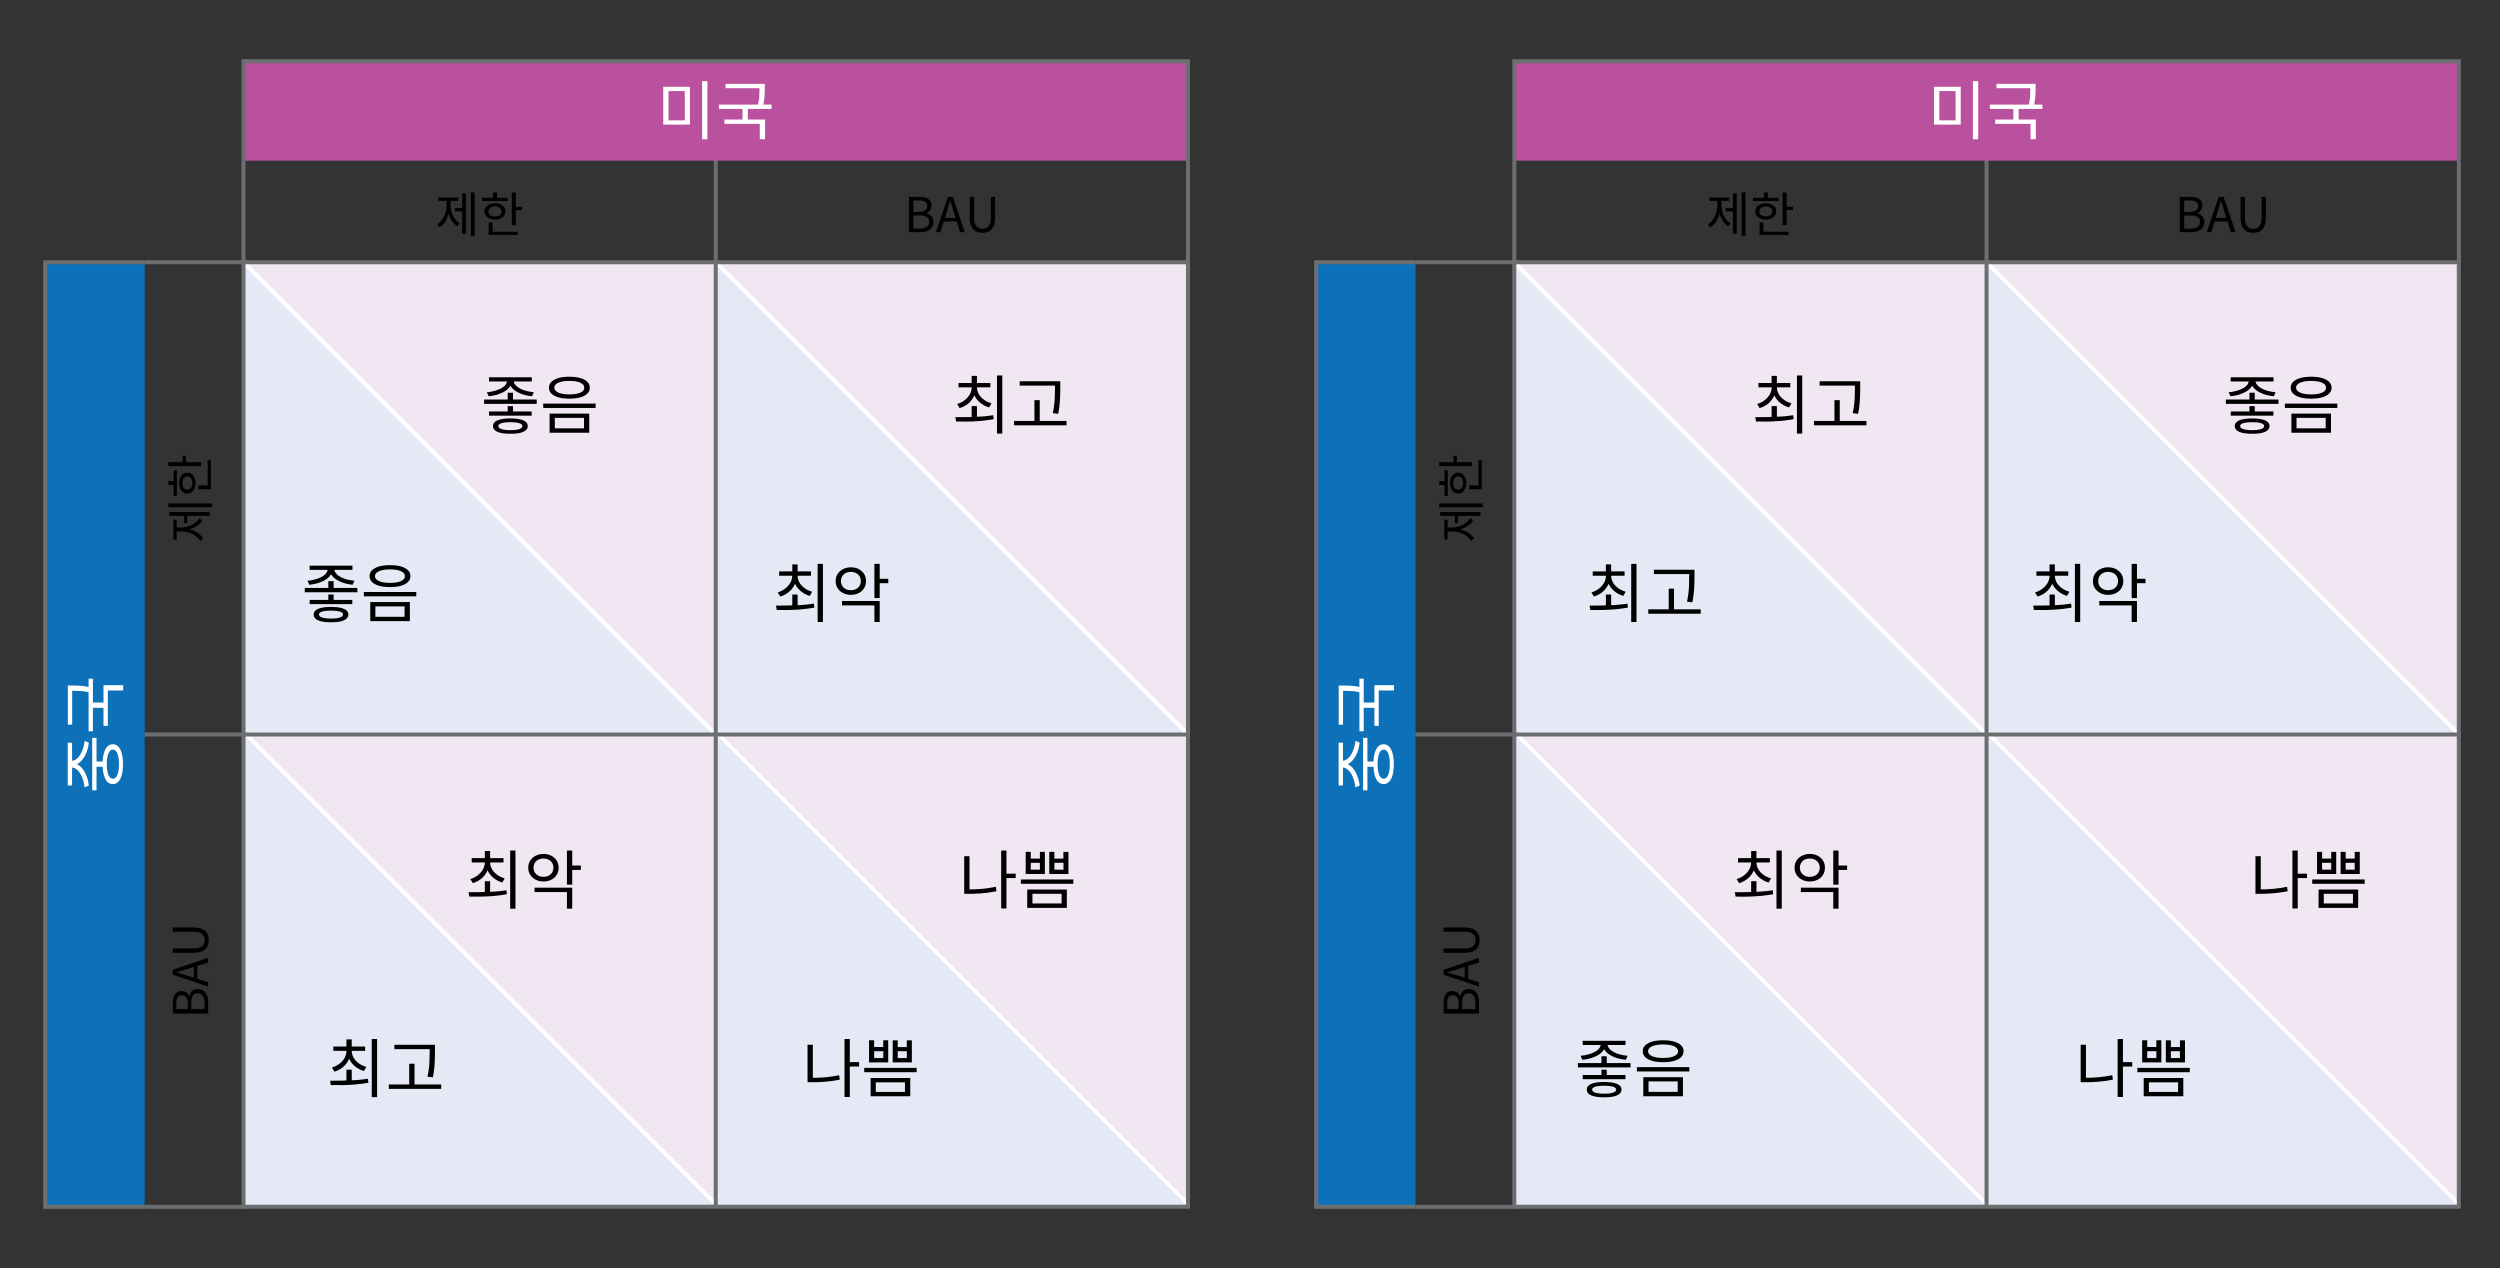 <svg version="1.1" xmlns="http://www.w3.org/2000/svg" x="0" y="0" viewBox="0 0 311.81 158.16" style="enable-background:new 0 0 311.81 158.16" xml:space="preserve"><rect x="0" y="0" width="311.81" height="158.16" fill="#333333" stroke="none"/><polygon style="fill:#f1e7f2" points="30.37 91.61 89.27 91.61 89.27 150.52"/><polygon style="fill:#e4e9f5" points="89.27 150.52 30.37 150.52 30.37 91.61"/><line style="fill:#939598;stroke:#fff;stroke-width:.5;stroke-miterlimit:10" x1="30.37" y1="91.31" x2="89.27" y2="150.21"/><line style="fill:none;stroke:#6d6e71;stroke-width:.5;stroke-miterlimit:10" x1="89.27" y1="19.3" x2="89.27" y2="32.71"/><polyline style="fill:#b9519e;stroke:#6d6e71;stroke-width:.499;stroke-miterlimit:10" points="30.37 20.04 30.37 7.64 148.17 7.64 148.17 20.04"/><polygon style="fill:#f1e7f2" points="30.37 32.71 89.27 32.71 89.27 91.61"/><polygon style="fill:#f1e7f2" points="89.27 32.71 148.17 32.71 148.17 91.61"/><polygon style="fill:#f1e7f2" points="89.27 91.61 148.17 91.61 148.17 150.52"/><polygon style="fill:#e4e9f5" points="148.17 150.52 89.27 150.52 89.27 91.61"/><polygon style="fill:#e4e9f5" points="148.17 91.61 89.27 91.61 89.27 32.71"/><polygon style="fill:#e4e9f5" points="89.44 91.61 30.54 91.61 30.54 32.71"/><line style="fill:#939598;stroke:#fff;stroke-width:.5;stroke-miterlimit:10" x1="89.27" y1="32.71" x2="148.17" y2="91.61"/><line style="fill:#939598;stroke:#fff;stroke-width:.5;stroke-miterlimit:10" x1="30.37" y1="32.71" x2="89.27" y2="91.61"/><line style="fill:#939598;stroke:#fff;stroke-width:.5;stroke-miterlimit:10" x1="89.27" y1="91.31" x2="148.17" y2="150.21"/><path d="M55.71 24.85h.38v.69c0 .3-.03.58-.08.87-.06.28-.14.55-.25.79s-.24.47-.4.67c-.16.2-.33.36-.53.48l-.31-.37c.25-.15.47-.36.64-.61s.31-.54.4-.86.14-.64.14-.97v-.69zm-1.03-.21h2.48v.41h-2.48v-.41zm1.13.21h.38v.69c0 .31.04.62.13.92.09.3.22.57.39.81.17.24.38.44.63.58l-.3.37c-.26-.16-.49-.38-.67-.66a3.36 3.36 0 01-.42-.94c-.1-.35-.14-.71-.14-1.09v-.68zm.94 1.1h1.04v.41h-1.04v-.41zm.89-1.82h.47v5.02h-.47v-5.02zm1.09-.13h.47v5.43h-.47V24zM60.13 24.67h3.2v.4h-3.2v-.4zm1.6.69c.26 0 .48.04.68.13.2.09.35.2.46.35.11.15.16.33.16.53s-.05.38-.16.53c-.11.15-.26.27-.46.35-.2.08-.42.13-.68.13s-.48-.04-.68-.13c-.2-.08-.35-.2-.46-.35-.11-.15-.17-.33-.17-.53s.06-.38.17-.53c.11-.15.26-.27.46-.35.2-.08.43-.13.68-.13zm0 .39c-.24 0-.44.06-.59.17-.15.11-.23.27-.23.45s.08.34.23.45c.15.11.35.17.59.17s.44-.06.59-.17c.15-.11.23-.26.23-.45s-.08-.34-.23-.45c-.15-.11-.34-.17-.59-.17zm-.78 2h.49v1.32h-.49v-1.32zm0 1.15h3.62v.41h-3.62v-.41zm.54-4.89h.5v.86h-.5v-.86zm2.34 0h.5v4.07h-.5v-4.07zm.34 1.78h.95v.41h-.95v-.41zM113.37 28.96v-4.4h1.3c.3 0 .56.04.79.11.23.07.4.19.53.34.13.16.19.36.19.62 0 .14-.03.28-.08.41s-.12.24-.22.34c-.1.09-.21.16-.35.21v.03c.26.05.47.16.64.34.17.18.25.41.25.71 0 .29-.07.53-.21.72-.14.19-.34.33-.59.43s-.54.14-.87.14h-1.38zm.55-2.53h.65c.38 0 .65-.06.82-.19.16-.13.25-.3.25-.53 0-.26-.09-.44-.26-.55s-.44-.16-.78-.16h-.68v1.43zm0 2.09h.77c.38 0 .67-.07.88-.21.21-.14.32-.36.32-.65 0-.28-.1-.48-.31-.6-.21-.13-.5-.19-.89-.19h-.77v1.65zM116.73 28.96l1.49-4.4h.62l1.49 4.4h-.59l-.77-2.46c-.08-.25-.16-.5-.23-.74s-.14-.49-.22-.75h-.02c-.07.26-.14.51-.21.75-.07.24-.15.49-.22.74l-.78 2.46h-.56zm.77-1.34v-.44h2.03v.44h-2.03zM122.52 29.04c-.22 0-.43-.03-.62-.1s-.36-.17-.5-.32-.25-.34-.33-.59a2.86 2.86 0 01-.12-.89v-2.59h.55v2.6c0 .35.05.63.14.83.09.2.21.35.37.43.15.09.33.13.52.13.2 0 .37-.04.53-.13.16-.09.28-.23.38-.43.09-.2.14-.48.14-.83v-2.6h.53v2.59c0 .35-.04.64-.12.89-.08.24-.19.44-.33.59-.14.15-.31.25-.5.32s-.42.1-.64.1z"/><path style="fill:#fff" d="M82.72 10.83h3.33v4.71h-3.33v-4.71zm2.69.53h-2.03v3.65h2.03v-3.65zm2.16-1.24h.66v7.25h-.66v-7.25zM89.67 13.05h6.56v.54h-6.56v-.54zm.68 1.86h5.07v2.45h-.66v-1.91h-4.41v-.54zm.15-4.45h4.66V11H90.5v-.54zm2.11 2.96h.66v1.7h-.66v-1.7zm2.12-2.96h.66v.53c0 .3-.01.64-.03 1.01s-.09.81-.21 1.31l-.65-.07c.12-.49.19-.91.2-1.27s.03-.68.03-.98v-.53z"/><line style="fill:none;stroke:#6d6e71;stroke-width:.5;stroke-miterlimit:10" x1="148.17" y1="20.04" x2="148.17" y2="32.71"/><line style="fill:none;stroke:#6d6e71;stroke-width:.5;stroke-miterlimit:10" x1="30.37" y1="32.71" x2="30.37" y2="20.04"/><rect x="30.37" y="32.71" style="fill:none;stroke:#6d6e71;stroke-width:.5;stroke-miterlimit:10" width="117.8" height="117.8"/><line style="fill:none;stroke:#6d6e71;stroke-width:.5;stroke-miterlimit:10" x1="89.27" y1="32.71" x2="89.27" y2="150.52"/><line style="fill:none;stroke:#6d6e71;stroke-width:.5;stroke-miterlimit:10" x1="30.37" y1="91.61" x2="148.17" y2="91.61"/><path d="M60.38 49.83h6.56v.54h-6.56v-.54zm2.85-2.56h.58v.22c0 .22-.05.42-.15.61-.1.19-.24.35-.42.5a2.8 2.8 0 01-.63.39c-.24.11-.5.2-.78.28-.28.07-.58.12-.88.15l-.22-.5c.26-.02.51-.06.76-.12s.47-.13.68-.21.4-.18.56-.3c.16-.11.28-.23.37-.37s.13-.28.13-.43v-.22zm-2.24-.22h5.34v.53h-5.34v-.53zm0 4.27h5.32v.52h-5.32v-.52zm2.66.87c.7 0 1.24.08 1.61.24.38.16.56.4.56.71 0 .31-.19.55-.56.72s-.91.24-1.61.24c-.69 0-1.23-.08-1.6-.24s-.56-.4-.56-.72c0-.31.19-.55.56-.71.37-.16.91-.24 1.6-.24zm0 .47c-.47 0-.84.04-1.1.12-.26.08-.39.2-.39.36 0 .17.13.29.39.38.26.08.63.13 1.1.13.48 0 .85-.04 1.11-.13.26-.09.39-.21.39-.38 0-.16-.13-.28-.39-.36-.26-.08-.63-.12-1.11-.12zm-.33-3.68h.66v1.1h-.66v-1.1zm0 1.67h.66v1.01h-.66v-1.01zm.19-3.38h.57v.22c0 .15.04.3.14.43s.21.26.37.37c.15.11.34.21.55.3s.44.16.68.21.49.09.76.12l-.22.5c-.3-.03-.59-.08-.87-.15a3.79 3.79 0 01-.78-.28c-.24-.11-.45-.24-.63-.39s-.32-.32-.42-.5-.15-.39-.15-.61v-.22zM67.75 50.34h6.54v.54h-6.54v-.54zm3.26-3.35c.52 0 .97.05 1.36.16s.67.27.88.47c.21.2.31.45.31.74 0 .28-.1.53-.31.73-.21.21-.5.36-.88.47-.38.11-.83.16-1.36.16-.52 0-.97-.05-1.35-.16-.38-.11-.68-.26-.88-.47a.991.991 0 01-.31-.73c0-.29.1-.54.31-.74.21-.2.5-.36.88-.47s.83-.16 1.35-.16zm-2.46 4.6h4.94v2.38h-4.94v-2.38zm2.46-4.08c-.38 0-.71.03-.99.1s-.5.16-.65.29c-.15.13-.23.28-.23.46 0 .17.08.32.23.44.15.13.37.22.65.29.28.07.61.1.99.1s.72-.03 1-.1.49-.16.64-.29c.15-.12.22-.27.22-.44 0-.18-.07-.33-.22-.46a1.66 1.66 0 00-.64-.29c-.28-.06-.62-.1-1-.1zm1.82 4.61H69.2v1.3h3.64v-1.3zM38.01 73.33h6.56v.54h-6.56v-.54zm2.85-2.55h.58V71c0 .22-.05.42-.15.61-.1.19-.24.35-.42.5a2.8 2.8 0 01-.63.39c-.24.11-.5.2-.78.28-.28.07-.58.12-.88.15l-.22-.5c.26-.02.51-.06.76-.12s.47-.13.68-.21.4-.18.56-.3c.16-.11.28-.23.37-.37s.13-.28.13-.43v-.22zm-2.24-.23h5.34v.53h-5.34v-.53zm0 4.28h5.32v.52h-5.32v-.52zm2.66.87c.7 0 1.24.08 1.61.24.38.16.56.4.56.71 0 .31-.19.55-.56.72s-.91.24-1.61.24c-.69 0-1.23-.08-1.6-.24s-.56-.4-.56-.72c0-.31.19-.55.56-.71.37-.16.91-.24 1.6-.24zm0 .46c-.47 0-.84.04-1.1.12-.26.08-.39.2-.39.36 0 .17.13.29.39.38.26.08.63.13 1.1.13.48 0 .85-.04 1.11-.13.26-.09.39-.21.39-.38 0-.16-.13-.28-.39-.36-.26-.08-.63-.12-1.11-.12zm-.33-3.68h.66v1.1h-.66v-1.1zm0 1.67h.66v1.01h-.66v-1.01zm.19-3.37h.57V71c0 .15.04.3.14.43s.21.26.37.37c.15.11.34.21.55.3s.44.16.68.21.49.09.76.12l-.22.5c-.3-.03-.59-.08-.87-.15a3.79 3.79 0 01-.78-.28c-.24-.11-.45-.24-.63-.39s-.32-.32-.42-.5-.15-.39-.15-.61v-.22zM45.38 73.84h6.54v.54h-6.54v-.54zm3.26-3.35c.52 0 .97.05 1.36.16s.67.27.88.47c.21.2.31.45.31.74 0 .28-.1.53-.31.73-.21.21-.5.36-.88.47-.38.11-.83.16-1.36.16-.52 0-.97-.05-1.35-.16-.38-.11-.68-.26-.88-.47a.991.991 0 01-.31-.73c0-.29.1-.54.31-.74.21-.2.5-.36.88-.47s.83-.16 1.35-.16zm-2.46 4.6h4.94v2.38h-4.94v-2.38zm2.46-4.07c-.38 0-.71.03-.99.1s-.5.16-.65.29c-.15.13-.23.28-.23.46 0 .17.08.32.23.44.15.13.37.22.65.29.28.07.61.1.99.1s.72-.03 1-.1.49-.16.64-.29c.15-.12.22-.27.22-.44 0-.18-.07-.33-.22-.46a1.66 1.66 0 00-.64-.29c-.28-.07-.62-.1-1-.1zm1.82 4.61h-3.64v1.3h3.64v-1.3zM119.25 52.58l-.09-.55c.44 0 .92 0 1.45-.01.53-.01 1.08-.03 1.64-.06.56-.03 1.1-.09 1.63-.18l.06.5c-.54.1-1.09.17-1.65.22s-1.09.07-1.61.08c-.53-.01-1 0-1.43 0zm1.93-4.47h.54v.17a2.633 2.633 0 01-.97 2.06c-.3.25-.66.44-1.06.56l-.31-.51c.36-.11.67-.27.94-.48.27-.21.48-.45.64-.73.15-.28.23-.58.23-.9v-.17zm-1.63-.34h3.97v.54h-3.97v-.54zm1.64-.89h.66v1.13h-.66v-1.13zm0 3.77h.66v1.58h-.66v-1.58zm.12-2.54h.54v.17c0 .31.08.6.23.87.15.27.37.5.64.7.27.2.59.35.95.45l-.3.52c-.41-.12-.76-.31-1.07-.55-.31-.25-.55-.54-.73-.88a2.34 2.34 0 01-.26-1.12v-.16zm3.04-1.28h.66v7.25h-.66v-7.25zM126.48 52.5h6.54v.55h-6.54v-.55zm.7-4.95h4.66v.54h-4.66v-.54zm1.84 2.36h.66v2.86h-.66v-2.86zm2.56-2.36h.66v.71c0 .3 0 .61-.01.94s-.03.69-.06 1.09c-.03.4-.1.83-.19 1.32l-.67-.08c.14-.69.22-1.3.24-1.83s.03-1.01.03-1.44v-.71zM96.88 76.08l-.09-.55c.44 0 .92 0 1.45-.01.53-.01 1.08-.03 1.64-.06.56-.03 1.1-.09 1.63-.18l.06.5c-.54.1-1.09.17-1.65.22s-1.09.07-1.61.08h-1.43zm1.93-4.47h.54v.17a2.633 2.633 0 01-.97 2.06c-.3.25-.66.44-1.06.56l-.32-.52c.36-.11.67-.27.94-.48.27-.21.48-.45.64-.73.15-.28.23-.58.23-.9v-.16zm-1.63-.34h3.97v.54h-3.97v-.54zm1.64-.88h.66v1.13h-.66v-1.13zm0 3.76h.66v1.58h-.66v-1.58zm.12-2.54h.54v.17c0 .31.08.6.23.87.15.27.37.5.64.7.27.2.59.35.95.45l-.3.52c-.41-.12-.76-.31-1.07-.55-.31-.25-.55-.54-.73-.88a2.34 2.34 0 01-.26-1.12v-.16zm3.04-1.28h.66v7.25h-.66v-7.25zM106.12 70.76c.37 0 .69.07.98.22.28.15.51.35.67.6.16.26.24.55.24.89 0 .34-.08.64-.24.9-.16.26-.39.46-.67.6s-.61.22-.98.22a2 2 0 01-.96-.22 1.65 1.65 0 01-.68-.6c-.17-.26-.25-.55-.25-.9 0-.34.08-.63.25-.89.17-.26.39-.46.68-.6.29-.14.61-.22.96-.22zm0 .57c-.23 0-.45.05-.63.14a1.077 1.077 0 00-.6 1c0 .22.05.42.16.6.11.17.26.31.44.4.19.1.4.14.63.14.24 0 .45-.05.64-.14a1.077 1.077 0 00.6-1 1.077 1.077 0 00-.6-1c-.18-.09-.4-.14-.64-.14zm-1.1 3.63h4.7v2.62h-.66v-2.07h-4.04v-.55zm4.04-4.63h.66v4.26h-.66v-4.26zm.48 1.86h1.25v.55h-1.25v-.55zM58.53 111.83l-.09-.55c.44 0 .92 0 1.45-.01.53-.01 1.08-.03 1.64-.06.56-.03 1.1-.09 1.63-.18l.06.5c-.54.1-1.09.17-1.65.22s-1.09.07-1.61.08h-1.43zm1.94-4.47H61v.17a2.633 2.633 0 01-.97 2.06c-.3.25-.66.44-1.06.56l-.31-.51c.36-.11.67-.27.94-.48.27-.21.48-.45.64-.73.15-.28.23-.58.23-.9v-.17zm-1.64-.33h3.97v.54h-3.97v-.54zm1.64-.89h.66v1.13h-.66v-1.13zm0 3.77h.66v1.58h-.66v-1.58zm.12-2.55h.54v.17c0 .31.08.6.23.87.15.27.37.5.64.7.27.2.59.35.95.45l-.3.52c-.41-.12-.76-.31-1.07-.55-.31-.25-.55-.54-.73-.88a2.34 2.34 0 01-.26-1.12v-.16zm3.04-1.28h.66v7.25h-.66v-7.25zM67.78 106.51c.37 0 .69.07.98.22.28.15.51.35.67.6.16.26.24.55.24.89 0 .34-.08.64-.24.9-.16.26-.39.46-.67.6s-.61.22-.98.22a2 2 0 01-.96-.22 1.65 1.65 0 01-.68-.6c-.17-.26-.25-.55-.25-.9 0-.34.08-.63.25-.89.17-.26.39-.46.68-.6.28-.14.6-.22.96-.22zm0 .57c-.23 0-.45.05-.63.14a1.077 1.077 0 00-.6 1c0 .22.05.42.16.6.11.17.26.31.44.4.19.1.4.14.63.14.24 0 .45-.05.64-.14a1.077 1.077 0 00.6-1 1.077 1.077 0 00-.6-1c-.19-.09-.4-.14-.64-.14zm-1.11 3.63h4.7v2.62h-.66v-2.07h-4.04v-.55zm4.04-4.63h.66v4.26h-.66v-4.26zm.48 1.87h1.25v.55h-1.25v-.55zM41.26 135.34l-.09-.55c.44 0 .92 0 1.45-.01.53-.01 1.08-.03 1.64-.06.56-.03 1.1-.09 1.63-.18l.06.5c-.54.1-1.09.17-1.65.22s-1.09.07-1.61.08c-.52-.01-1 0-1.43 0zm1.94-4.47h.54v.17a2.633 2.633 0 01-.97 2.06c-.3.25-.66.44-1.06.56l-.31-.51c.36-.11.67-.27.94-.48.27-.21.48-.45.64-.73.15-.28.23-.58.23-.9v-.17zm-1.63-.34h3.97v.54h-3.97v-.54zm1.64-.89h.66v1.13h-.66v-1.13zm0 3.77h.66v1.58h-.66v-1.58zm.12-2.54h.54v.17c0 .31.08.6.23.87.15.27.37.5.64.7.27.2.59.35.95.45l-.3.52c-.41-.12-.76-.31-1.07-.55-.31-.25-.55-.54-.73-.88a2.34 2.34 0 01-.26-1.12v-.16zm3.04-1.28h.66v7.25h-.66v-7.25zM48.49 135.26h6.54v.55h-6.54v-.55zm.7-4.95h4.66v.54h-4.66v-.54zm1.85 2.36h.66v2.86h-.66v-2.86zm2.55-2.36h.66v.71c0 .3 0 .61-.01.94s-.03.69-.06 1.09c-.03.4-.1.83-.19 1.32l-.67-.08c.14-.69.22-1.3.24-1.83s.03-1.01.03-1.44v-.71zM120.26 106.79h.66v4.48h-.66v-4.48zm0 4.14h.58c.53 0 1.07-.02 1.63-.07.56-.05 1.13-.13 1.73-.26l.08.56c-.62.12-1.21.21-1.77.25-.56.05-1.12.07-1.67.07h-.58v-.55zm4.61-4.85h.66v7.23h-.66v-7.23zm.48 2.89h1.33v.55h-1.33v-.55zM127.33 109.69h6.54v.54h-6.54v-.54zm.6-3.44h.63v.84h1.14v-.84h.62v2.76h-2.39v-2.76zm.19 4.7h4.94v2.28h-4.94v-2.28zm.44-3.34v.86h1.14v-.86h-1.14zm3.85 3.87h-3.64v1.2h3.64v-1.2zm-1.54-5.23h.63v.84h1.13v-.84h.63v2.76h-2.39v-2.76zm.64 1.36v.86h1.13v-.86h-1.13zM100.72 130.3h.66v4.48h-.66v-4.48zm0 4.13h.58c.53 0 1.07-.02 1.63-.07.56-.05 1.13-.13 1.73-.26l.08.56c-.62.12-1.21.21-1.77.25-.56.05-1.12.07-1.67.07h-.58v-.55zm4.61-4.84h.66v7.23h-.66v-7.23zm.49 2.88h1.33v.55h-1.33v-.55zM107.79 133.19h6.54v.54h-6.54v-.54zm.6-3.44h.63v.84h1.14v-.84h.62v2.76h-2.39v-2.76zm.2 4.7h4.94v2.28h-4.94v-2.28zm.44-3.34v.86h1.14v-.86h-1.14zm3.84 3.88h-3.64v1.2h3.64v-1.2zm-1.53-5.24h.63v.84h1.13v-.84h.63v2.76h-2.39v-2.76zm.63 1.36v.86h1.13v-.86h-1.13z"/><polyline style="fill:#0d71ba;stroke:#6d6e71;stroke-width:.499;stroke-miterlimit:10" points="18.04 150.52 5.64 150.52 5.64 32.71 18.04 32.71"/><path style="fill:#fff" d="M8.45 97.97v-5.34h.54v5.34h-.54zm.27-2.51v-.58h.22c.17 0 .32-.04.47-.13.15-.09.28-.21.41-.36.12-.16.24-.34.34-.55.1-.21.18-.44.25-.68.07-.24.12-.49.14-.76l.53.24c-.04.3-.1.59-.18.87-.08.28-.19.53-.32.77s-.27.44-.44.62c-.17.18-.35.31-.55.41s-.42.15-.65.15h-.22zm0 .27v-.58h.22c.23 0 .45.05.65.15s.38.24.55.41c.17.18.32.38.44.62s.23.49.32.77c.08.28.14.57.18.87l-.53.24c-.03-.26-.07-.51-.14-.76a4.55 4.55 0 00-.25-.68c-.1-.21-.21-.39-.34-.55-.13-.15-.27-.28-.42-.36a.869.869 0 00-.46-.13h-.22zm2.78 2.84v-6.54h.54v6.54h-.54zm.23-2.93v-.66H13v.66h-1.27zm1.07-.33c0-.77.11-1.38.33-1.82.22-.44.53-.66.94-.66.41 0 .72.22.94.66.22.44.33 1.04.33 1.82s-.11 1.38-.33 1.82c-.22.44-.53.66-.94.66-.41 0-.73-.22-.94-.66-.22-.44-.33-1.05-.33-1.82zm.52 0c0 .38.03.7.09.97s.14.48.26.62c.11.14.25.22.41.22s.3-.07.41-.22c.11-.14.2-.35.26-.62s.09-.59.09-.97-.03-.7-.09-.97-.15-.48-.26-.62c-.11-.14-.25-.22-.41-.22s-.3.07-.41.22c-.11.14-.2.35-.26.62s-.09.59-.09.97zM8.46 86.16v-.66h.53c.3 0 .64.01 1.01.03s.81.09 1.31.21l-.07.65c-.49-.12-.91-.19-1.27-.2s-.68-.03-.98-.03h-.53zm0 4.22v-4.66H9v4.66h-.54zm2.59.83v-6.56h.54v6.56h-.54zm.37-2.93v-.66h1.7v.66h-1.7zm1.49 2.25v-5.07h2.45v.66h-1.91v4.41h-.54z"/><line style="fill:none;stroke:#6d6e71;stroke-width:.5;stroke-miterlimit:10" x1="18.04" y1="32.71" x2="30.71" y2="32.71"/><line style="fill:none;stroke:#6d6e71;stroke-width:.5;stroke-miterlimit:10" x1="30.71" y1="150.52" x2="18.04" y2="150.52"/><line style="fill:none;stroke:#6d6e71;stroke-width:.5;stroke-miterlimit:10" x1="18.04" y1="91.61" x2="30.71" y2="91.61"/><path d="M25.96 126.42h-4.4v-1.3c0-.3.04-.56.11-.79.07-.23.19-.4.34-.53.16-.13.36-.19.62-.19.14 0 .28.02.41.07.13.05.24.12.34.22.09.1.16.21.21.35h.03c.05-.26.16-.47.34-.64.18-.17.41-.25.71-.25.29 0 .53.07.72.21.19.14.33.34.43.59s.14.54.14.87v1.39zm-2.54-.56v-.65c0-.38-.06-.65-.19-.82a.646.646 0 00-.53-.25c-.26 0-.44.09-.55.26-.11.17-.16.43-.16.78v.68h1.43zm2.09 0v-.77c0-.38-.07-.67-.21-.88-.14-.21-.36-.32-.65-.32-.28 0-.48.1-.6.31s-.19.5-.19.89v.77h1.65zM25.96 123.06l-4.4-1.49v-.62l4.4-1.49v.59l-2.46.77c-.25.08-.5.16-.74.23s-.49.14-.75.22v.02a30.411 30.411 0 011.49.44l2.46.78v.55zm-1.35-.78h-.44v-2.03h.44v2.03zM26.03 117.27c0 .22-.03.43-.1.62s-.17.36-.32.5-.34.25-.59.33c-.24.08-.54.12-.89.12h-2.59v-.55h2.6c.35 0 .63-.05.83-.14.2-.09.35-.22.43-.37s.13-.33.13-.52c0-.2-.04-.37-.13-.53-.09-.16-.23-.28-.43-.38-.2-.09-.48-.14-.83-.14h-2.6v-.53h2.59c.35 0 .64.04.89.12.24.08.44.19.59.33s.25.31.32.5.1.41.1.64zM21 63.26v-.47h5.43v.47H21zm.12 1.08v-.47h5.02v.47h-5.02zm.51 2.96v-2.48h.41v2.48h-.41zm.21-1.13v-.38h.69c.31 0 .62-.04.92-.14.3-.09.57-.22.81-.39.24-.17.44-.38.58-.63l.37.3c-.16.26-.38.49-.66.67-.27.18-.59.32-.94.42-.35.1-.71.14-1.09.14h-.68zm0 .1v-.38h.69c.3 0 .58.03.87.08.28.06.55.14.79.25.25.11.47.24.67.4.2.16.36.33.48.53l-.37.31c-.15-.25-.36-.46-.61-.64s-.54-.31-.86-.4c-.32-.09-.64-.14-.97-.14h-.69zm1.11-1.03V64.2h.41v1.04h-.41zM21 58.15v-.5h4.07v.5H21zm0 2.35V60h.86v.5H21zm.66 1.35v-3.2h.4v3.2h-.4zm.7-1.6c0-.26.04-.48.13-.68.09-.2.2-.35.35-.46.15-.11.33-.16.53-.16s.38.05.53.16c.15.11.27.26.35.46s.13.42.13.68-.04.48-.13.68c-.08.2-.2.35-.35.46-.15.11-.33.17-.53.17s-.38-.05-.53-.17a1.03 1.03 0 01-.35-.46c-.09-.2-.13-.42-.13-.68zm.39 0c0 .24.06.44.17.59.11.15.27.23.45.23s.34-.08.45-.23c.11-.15.17-.35.17-.59s-.06-.44-.17-.59c-.11-.15-.26-.23-.45-.23s-.34.08-.45.23c-.12.15-.17.35-.17.59zm.03-2.44v-.95h.41v.95h-.41zm1.97 3.22v-.49h1.32v.49h-1.32zm1.15 0v-3.62h.41v3.62h-.41z"/><polygon style="fill:#f1e7f2" points="188.87 91.61 247.77 91.61 247.77 150.52"/><polygon style="fill:#e4e9f5" points="247.77 150.52 188.87 150.52 188.87 91.61"/><line style="fill:#939598;stroke:#fff;stroke-width:.5;stroke-miterlimit:10" x1="188.87" y1="91.31" x2="247.77" y2="150.21"/><line style="fill:none;stroke:#6d6e71;stroke-width:.5;stroke-miterlimit:10" x1="247.77" y1="19.3" x2="247.77" y2="32.71"/><polyline style="fill:#b9519e;stroke:#6d6e71;stroke-width:.499;stroke-miterlimit:10" points="188.87 20.04 188.87 7.64 306.68 7.64 306.68 20.04"/><polygon style="fill:#f1e7f2" points="188.87 32.71 247.77 32.71 247.77 91.61"/><polygon style="fill:#f1e7f2" points="247.77 32.71 306.68 32.71 306.68 91.61"/><polygon style="fill:#f1e7f2" points="247.77 91.61 306.68 91.61 306.68 150.52"/><polygon style="fill:#e4e9f5" points="306.68 150.52 247.77 150.52 247.77 91.61"/><polygon style="fill:#e4e9f5" points="306.68 91.61 247.77 91.61 247.77 32.71"/><polygon style="fill:#e4e9f5" points="247.95 91.61 189.05 91.61 189.05 32.71"/><line style="fill:#939598;stroke:#fff;stroke-width:.5;stroke-miterlimit:10" x1="247.77" y1="32.71" x2="306.68" y2="91.61"/><line style="fill:#939598;stroke:#fff;stroke-width:.5;stroke-miterlimit:10" x1="188.87" y1="32.71" x2="247.77" y2="91.61"/><line style="fill:#939598;stroke:#fff;stroke-width:.5;stroke-miterlimit:10" x1="247.77" y1="91.31" x2="306.68" y2="150.21"/><path d="M214.21 24.85h.38v.69c0 .3-.03.58-.08.87-.06.28-.14.55-.25.79-.11.25-.24.47-.4.67-.16.2-.33.36-.53.48l-.31-.37c.25-.15.46-.36.64-.61s.31-.54.4-.86.14-.64.14-.97v-.69zm-1.02-.21h2.48v.41h-2.48v-.41zm1.13.21h.38v.69c0 .31.04.62.13.92.09.3.22.57.39.81.17.24.38.44.63.58l-.3.37c-.26-.16-.49-.38-.67-.66s-.32-.59-.42-.94-.14-.71-.14-1.09v-.68zm.93 1.1h1.04v.41h-1.04v-.41zm.89-1.82h.47v5.02h-.47v-5.02zm1.09-.13h.47v5.43h-.47V24zM218.64 24.67h3.2v.4h-3.2v-.4zm1.6.69c.26 0 .48.04.68.13.2.09.35.2.46.35.11.15.16.33.16.53s-.05.38-.16.53c-.11.15-.26.27-.46.35s-.42.13-.68.13-.48-.04-.68-.13c-.2-.08-.35-.2-.46-.35-.11-.15-.17-.33-.17-.53s.06-.38.17-.53c.11-.15.26-.27.46-.35.2-.08.42-.13.68-.13zm0 .39c-.24 0-.44.06-.59.17-.15.11-.23.27-.23.45s.08.34.23.45c.15.11.35.17.59.17s.44-.06.59-.17c.15-.11.23-.26.23-.45s-.08-.34-.23-.45a.982.982 0 00-.59-.17zm-.78 2h.49v1.32h-.49v-1.32zm0 1.15h3.62v.41h-3.62v-.41zm.53-4.89h.5v.86h-.5v-.86zm2.35 0h.5v4.07h-.5v-4.07zm.34 1.78h.95v.41h-.95v-.41zM271.87 28.96v-4.4h1.3c.3 0 .56.04.79.11.23.07.4.19.53.34.13.16.19.36.19.62 0 .14-.03.28-.08.41s-.12.24-.22.34c-.1.09-.21.16-.35.21v.03c.26.05.47.16.64.34.17.18.25.41.25.71 0 .29-.07.53-.21.72-.14.19-.34.33-.59.43s-.54.14-.87.14h-1.38zm.56-2.53h.65c.38 0 .65-.06.82-.19.16-.13.25-.3.25-.53 0-.26-.09-.44-.26-.55s-.44-.16-.79-.16h-.68v1.43zm0 2.09h.77c.38 0 .67-.07.88-.21.21-.14.32-.36.32-.65 0-.28-.1-.48-.31-.6-.21-.13-.5-.19-.89-.19h-.77v1.65zM275.23 28.96l1.49-4.4h.62l1.49 4.4h-.59l-.77-2.46c-.08-.25-.16-.5-.23-.74s-.14-.49-.22-.75H277c-.07.26-.14.51-.21.75-.07.24-.15.49-.22.74l-.78 2.46h-.56zm.78-1.34v-.44h2.03v.44h-2.03zM281.02 29.04c-.22 0-.43-.03-.62-.1s-.36-.17-.5-.32-.25-.34-.33-.59a2.86 2.86 0 01-.12-.89v-2.59h.55v2.6c0 .35.05.63.14.83.09.2.21.35.37.43.15.09.33.13.52.13.2 0 .37-.04.53-.13.16-.09.28-.23.38-.43.09-.2.14-.48.14-.83v-2.6h.53v2.59c0 .35-.04.64-.12.89-.08.24-.19.44-.33.59-.14.15-.31.25-.5.32s-.41.1-.64.1z"/><path style="fill:#fff" d="M241.22 10.83h3.33v4.71h-3.33v-4.71zm2.69.53h-2.03v3.65h2.03v-3.65zm2.16-1.24h.66v7.25h-.66v-7.25zM248.18 13.05h6.56v.54h-6.56v-.54zm.67 1.86h5.07v2.45h-.66v-1.91h-4.41v-.54zm.16-4.45h4.66V11h-4.66v-.54zm2.1 2.96h.66v1.7h-.66v-1.7zm2.12-2.96h.66v.53c0 .3-.01.64-.03 1.01s-.09.81-.21 1.31l-.65-.07c.12-.49.19-.91.2-1.27s.03-.68.03-.98v-.53z"/><line style="fill:none;stroke:#6d6e71;stroke-width:.5;stroke-miterlimit:10" x1="306.68" y1="20.04" x2="306.68" y2="32.71"/><line style="fill:none;stroke:#6d6e71;stroke-width:.5;stroke-miterlimit:10" x1="188.87" y1="32.71" x2="188.87" y2="20.04"/><rect x="188.87" y="32.71" style="fill:none;stroke:#6d6e71;stroke-width:.5;stroke-miterlimit:10" width="117.8" height="117.8"/><line style="fill:none;stroke:#6d6e71;stroke-width:.5;stroke-miterlimit:10" x1="247.77" y1="32.71" x2="247.77" y2="150.52"/><line style="fill:none;stroke:#6d6e71;stroke-width:.5;stroke-miterlimit:10" x1="188.87" y1="91.61" x2="306.68" y2="91.61"/><g><path d="M219.02 52.58l-.09-.55c.44 0 .92 0 1.45-.01.53-.01 1.08-.03 1.64-.06.56-.03 1.1-.09 1.63-.18l.06.5c-.54.1-1.09.17-1.65.22-.56.04-1.09.07-1.61.08-.52-.01-1 0-1.43 0zm1.94-4.47h.54v.17a2.633 2.633 0 01-.97 2.06c-.3.25-.66.44-1.06.56l-.31-.51c.36-.11.67-.27.94-.48.27-.21.48-.45.64-.73.15-.28.23-.58.23-.9v-.17zm-1.64-.34h3.97v.54h-3.97v-.54zm1.64-.89h.66v1.13h-.66v-1.13zm0 3.77h.66v1.58h-.66v-1.58zm.12-2.54h.54v.17c0 .31.08.6.23.87.15.27.37.5.64.7.27.2.59.35.95.45l-.3.52c-.41-.12-.76-.31-1.07-.55-.31-.25-.55-.54-.73-.88a2.34 2.34 0 01-.26-1.12v-.16zm3.04-1.28h.66v7.25h-.66v-7.25zM226.25 52.5h6.54v.55h-6.54v-.55zm.7-4.95h4.66v.54h-4.66v-.54zm1.85 2.36h.66v2.86h-.66v-2.86zm2.55-2.36h.66v.71c0 .3 0 .61-.01.94s-.03.69-.06 1.09c-.03.4-.1.83-.19 1.32l-.67-.08c.14-.69.22-1.3.24-1.83s.03-1.01.03-1.44v-.71z"/></g><g><path d="M198.35 76.08l-.09-.55c.44 0 .92 0 1.45-.01.53-.01 1.08-.03 1.64-.06.56-.03 1.11-.09 1.63-.18l.06.5c-.54.1-1.09.17-1.65.22-.56.04-1.09.07-1.61.08s-1 0-1.43 0zm1.94-4.47h.54v.17c0 .42-.08.81-.26 1.16-.17.35-.41.65-.71.9s-.66.44-1.06.56l-.31-.51c.36-.11.67-.27.94-.48.27-.21.48-.45.64-.73.15-.28.23-.58.23-.9v-.17zm-1.64-.34h3.97v.54h-3.97v-.54zm1.64-.88h.66v1.13h-.66v-1.13zm0 3.76h.66v1.58h-.66v-1.58zm.12-2.54h.54v.17c0 .31.08.6.23.87.15.27.37.5.64.7.27.2.59.35.95.45l-.3.52c-.41-.12-.76-.31-1.07-.55-.31-.25-.55-.54-.73-.88a2.34 2.34 0 01-.26-1.12v-.16zm3.04-1.28h.66v7.25h-.66v-7.25zM205.58 76h6.54v.55h-6.54V76zm.7-4.94h4.66v.54h-4.66v-.54zm1.85 2.36h.66v2.86h-.66v-2.86zm2.55-2.36h.66v.71c0 .3 0 .61-.01.94s-.03.69-.06 1.09c-.04.4-.1.83-.19 1.32l-.67-.08c.14-.69.22-1.3.24-1.83s.03-1.01.03-1.44v-.71z"/></g><g><path d="M277.62 49.83h6.56v.54h-6.56v-.54zm2.85-2.56h.58v.22c0 .22-.05.42-.15.61-.1.19-.24.35-.42.5s-.39.28-.63.39c-.24.11-.5.2-.78.28-.28.07-.58.12-.88.15l-.22-.5c.26-.02.51-.06.76-.12.24-.06.47-.13.68-.21.21-.09.4-.18.56-.3.16-.11.28-.23.37-.37s.13-.28.13-.43v-.22zm-2.25-.22h5.34v.53h-5.34v-.53zm.01 4.27h5.32v.52h-5.32v-.52zm2.66.87c.7 0 1.24.08 1.61.24.38.16.56.4.56.71 0 .31-.19.55-.56.72s-.91.24-1.61.24c-.69 0-1.23-.08-1.6-.24s-.56-.4-.56-.72c0-.31.19-.55.56-.71.37-.16.91-.24 1.6-.24zm0 .47c-.47 0-.84.04-1.1.12-.26.08-.39.2-.39.36 0 .17.13.29.39.38.26.08.63.13 1.1.13.48 0 .85-.04 1.11-.13.26-.09.39-.21.39-.38 0-.16-.13-.28-.39-.36-.26-.08-.63-.12-1.11-.12zm-.33-3.68h.66v1.1h-.66v-1.1zm0 1.67h.66v1.01h-.66v-1.01zm.19-3.38h.57v.22c0 .15.04.3.14.43s.21.26.37.37c.15.11.34.21.55.3.21.09.44.16.68.21.24.06.5.09.76.12l-.22.5c-.3-.03-.59-.08-.87-.15a3.79 3.79 0 01-.78-.28c-.24-.11-.45-.24-.63-.39s-.32-.32-.42-.5-.15-.39-.15-.61v-.22zM284.98 50.34h6.54v.54h-6.54v-.54zm3.27-3.35c.52 0 .97.05 1.36.16.38.11.67.27.88.47.21.2.31.45.31.74 0 .28-.1.53-.31.73-.21.21-.5.36-.88.47-.38.11-.83.16-1.36.16-.52 0-.97-.05-1.35-.16-.38-.11-.68-.26-.88-.47a.991.991 0 01-.31-.73c0-.29.1-.54.31-.74.21-.2.5-.36.88-.47.38-.11.83-.16 1.35-.16zm-2.46 4.6h4.94v2.38h-4.94v-2.38zm2.46-4.08c-.38 0-.71.03-.99.1s-.5.16-.65.29c-.15.13-.23.28-.23.46 0 .17.08.32.23.44.15.13.37.22.65.29.28.07.61.1.99.1s.72-.03 1-.1.49-.16.64-.29c.15-.12.22-.27.22-.44 0-.18-.07-.33-.22-.46a1.66 1.66 0 00-.64-.29c-.28-.06-.62-.1-1-.1zm1.82 4.61h-3.64v1.3h3.64v-1.3z"/></g><g><path d="M253.68 76.08l-.09-.55c.44 0 .92 0 1.45-.01.53-.01 1.08-.03 1.64-.06.56-.03 1.1-.09 1.63-.18l.06.5c-.54.1-1.09.17-1.65.22-.56.04-1.09.07-1.61.08h-1.43zm1.94-4.47h.54v.17a2.633 2.633 0 01-.97 2.06c-.3.25-.66.44-1.06.56l-.31-.51c.36-.11.67-.27.94-.48.27-.21.48-.45.64-.73.15-.28.23-.58.23-.9v-.17zm-1.63-.34h3.97v.54h-3.97v-.54zm1.64-.88h.66v1.13h-.66v-1.13zm0 3.76h.66v1.58h-.66v-1.58zm.12-2.54h.54v.17c0 .31.08.6.23.87.15.27.37.5.64.7.27.2.59.35.95.45l-.3.52c-.41-.12-.76-.31-1.07-.55-.31-.25-.55-.54-.73-.88a2.34 2.34 0 01-.26-1.12v-.16zm3.04-1.28h.66v7.25h-.66v-7.25zM262.93 70.76c.37 0 .69.07.98.22.28.15.5.35.67.6.16.26.24.55.24.89 0 .34-.08.64-.24.9-.16.26-.39.46-.67.6-.28.14-.61.22-.98.22-.36 0-.68-.07-.96-.22s-.51-.34-.68-.6c-.17-.26-.25-.55-.25-.9 0-.34.08-.63.25-.89.17-.26.39-.46.68-.6.28-.14.6-.22.96-.22zm0 .57c-.23 0-.45.05-.63.14a1.077 1.077 0 00-.6 1c0 .22.05.42.16.6.11.17.26.31.44.4.19.1.4.14.63.14.24 0 .45-.05.64-.14a1.077 1.077 0 00.6-1 1.077 1.077 0 00-.6-1c-.19-.09-.4-.14-.64-.14zm-1.1 3.63h4.7v2.62h-.66v-2.07h-4.04v-.55zm4.04-4.63h.66v4.26h-.66v-4.26zm.47 1.86h1.25v.55h-1.25v-.55z"/></g><g><path d="M216.47 111.83l-.09-.55c.44 0 .92 0 1.45-.01.53-.01 1.08-.03 1.64-.06.56-.03 1.11-.09 1.63-.18l.06.5c-.54.1-1.09.17-1.65.22-.56.04-1.09.07-1.61.08s-1 0-1.43 0zm1.93-4.47h.54v.17c0 .42-.08.81-.26 1.16-.17.35-.41.65-.71.9s-.66.44-1.06.56l-.31-.51c.36-.11.67-.27.94-.48.27-.21.48-.45.64-.73.15-.28.23-.58.23-.9v-.17zm-1.63-.33h3.97v.54h-3.97v-.54zm1.64-.89h.66v1.13h-.66v-1.13zm0 3.77h.66v1.58h-.66v-1.58zm.12-2.55h.54v.17c0 .31.08.6.23.87.15.27.37.5.64.7.27.2.59.35.95.45l-.3.52c-.41-.12-.76-.31-1.07-.55-.31-.25-.55-.54-.73-.88a2.34 2.34 0 01-.26-1.12v-.16zm3.04-1.28h.66v7.25h-.66v-7.25zM225.72 106.51c.37 0 .69.07.98.22.28.15.51.35.67.6.16.26.24.55.24.89 0 .34-.08.64-.24.9-.16.26-.38.46-.67.6-.28.14-.61.22-.98.22a2 2 0 01-.96-.22 1.65 1.65 0 01-.68-.6c-.17-.26-.25-.55-.25-.9 0-.34.08-.63.25-.89.17-.26.39-.46.68-.6.28-.14.6-.22.96-.22zm0 .57c-.24 0-.45.05-.63.14a1.077 1.077 0 00-.6 1c0 .22.05.42.16.6.11.17.26.31.44.4.19.1.4.14.63.14.24 0 .45-.05.64-.14a1.077 1.077 0 00.6-1 1.077 1.077 0 00-.6-1c-.19-.09-.4-.14-.64-.14zm-1.11 3.63h4.7v2.62h-.66v-2.07h-4.04v-.55zm4.04-4.63h.66v4.26h-.66v-4.26zm.48 1.87h1.25v.55h-1.25v-.55z"/></g><g><path d="M196.8 132.59h6.56v.54h-6.56v-.54zm2.84-2.56h.58v.22c0 .22-.05.42-.15.61-.1.19-.24.35-.42.5a2.8 2.8 0 01-.63.39c-.24.11-.5.2-.78.28-.28.07-.58.12-.88.15l-.22-.5c.26-.02.51-.06.76-.12.24-.06.47-.13.68-.21.21-.09.4-.18.56-.3.16-.11.28-.23.37-.37s.13-.28.13-.43v-.22zm-2.24-.22h5.34v.53h-5.34v-.53zm.01 4.27h5.32v.52h-5.32v-.52zm2.66.87c.7 0 1.24.08 1.61.24.38.16.56.4.56.71 0 .31-.19.55-.56.72s-.91.24-1.61.24c-.69 0-1.23-.08-1.6-.24s-.56-.4-.56-.72c0-.31.19-.55.56-.71.37-.16.91-.24 1.6-.24zm0 .47c-.47 0-.84.04-1.1.12-.26.08-.39.2-.39.36 0 .17.13.29.39.38.26.08.63.13 1.1.13.48 0 .85-.04 1.11-.13.26-.09.39-.21.39-.38 0-.16-.13-.28-.39-.36-.26-.08-.63-.12-1.11-.12zm-.33-3.68h.66v1.1h-.66v-1.1zm0 1.67h.66v1.01h-.66v-1.01zm.19-3.38h.57v.22c0 .15.04.3.14.43s.21.26.37.37c.15.11.34.21.55.3.21.09.44.16.68.21.24.06.49.09.76.12l-.22.5c-.3-.03-.59-.08-.87-.15a3.79 3.79 0 01-.78-.28c-.24-.11-.45-.24-.63-.39s-.32-.32-.42-.5-.15-.39-.15-.61v-.22zM204.16 133.1h6.54v.54h-6.54v-.54zm3.27-3.35c.52 0 .97.05 1.36.16.38.11.67.27.88.47.21.2.31.45.31.74 0 .28-.1.53-.31.73-.21.21-.5.36-.88.47-.38.11-.83.16-1.36.16-.52 0-.97-.05-1.35-.16-.38-.11-.68-.26-.88-.47a.991.991 0 01-.31-.73c0-.29.1-.54.31-.74.21-.2.5-.36.88-.47.38-.11.83-.16 1.35-.16zm-2.47 4.6h4.94v2.38h-4.94v-2.38zm2.47-4.08c-.38 0-.71.03-.99.1s-.5.16-.65.29c-.15.13-.23.28-.23.46 0 .17.08.32.23.44.15.13.37.22.65.29.28.07.61.1.99.1s.72-.03 1-.1.5-.16.64-.29c.15-.12.22-.27.22-.44 0-.18-.08-.33-.22-.46a1.66 1.66 0 00-.64-.29c-.29-.06-.62-.1-1-.1zm1.82 4.61h-3.64v1.3h3.64v-1.3z"/></g><g><path d="M281.31 106.79h.66v4.48h-.66v-4.48zm0 4.14h.58c.53 0 1.07-.02 1.63-.07.56-.05 1.13-.13 1.73-.26l.08.56c-.62.12-1.21.21-1.77.25-.56.05-1.12.07-1.67.07h-.58v-.55zm4.61-4.85h.66v7.23h-.66v-7.23zm.49 2.89h1.33v.55h-1.33v-.55zM288.39 109.69h6.54v.54h-6.54v-.54zm.6-3.44h.63v.84h1.14v-.84h.62v2.76h-2.39v-2.76zm.19 4.7h4.94v2.28h-4.94v-2.28zm.44-3.34v.86h1.14v-.86h-1.14zm3.85 3.87h-3.64v1.2h3.64v-1.2zm-1.54-5.23h.63v.84h1.13v-.84h.63v2.76h-2.39v-2.76zm.63 1.36v.86h1.13v-.86h-1.13z"/></g><g><path d="M259.51 130.3h.66v4.48h-.66v-4.48zm0 4.13h.58c.53 0 1.07-.02 1.63-.07.56-.05 1.13-.13 1.73-.26l.08.56c-.62.12-1.21.21-1.77.25-.56.05-1.12.07-1.67.07h-.58v-.55zm4.61-4.84h.66v7.23h-.66v-7.23zm.49 2.88h1.33v.55h-1.33v-.55zM266.58 133.19h6.54v.54h-6.54v-.54zm.6-3.44h.63v.84h1.14v-.84h.62v2.76h-2.39v-2.76zm.19 4.7h4.94v2.28h-4.94v-2.28zm.44-3.34v.86h1.14v-.86h-1.14zm3.85 3.88h-3.64v1.2h3.64v-1.2zm-1.53-5.24h.63v.84h1.13v-.84h.63v2.76h-2.39v-2.76zm.63 1.36v.86h1.13v-.86h-1.13z"/></g><polyline style="fill:#0d71ba;stroke:#6d6e71;stroke-width:.499;stroke-miterlimit:10" points="176.55 150.52 164.15 150.52 164.15 32.71 176.55 32.71"/><g><path style="fill:#fff" d="M166.96 97.97v-5.34h.54v5.34h-.54zm.26-2.51v-.58h.22c.17 0 .32-.04.47-.13.15-.09.28-.21.41-.36.12-.16.24-.34.34-.55.1-.21.18-.44.25-.68.07-.24.12-.49.14-.76l.53.24c-.04.3-.1.59-.18.87-.08.28-.19.53-.32.77s-.27.44-.44.62c-.17.18-.35.31-.55.41-.2.1-.42.15-.65.15h-.22zm0 .27v-.58h.22c.23 0 .45.05.65.15s.38.24.55.41c.17.18.32.38.44.62s.23.49.32.77c.08.28.14.57.18.87l-.53.24c-.03-.26-.07-.51-.14-.76a4.55 4.55 0 00-.25-.68c-.1-.21-.21-.39-.34-.55-.13-.15-.27-.28-.42-.36a.869.869 0 00-.46-.13h-.22zm2.79 2.84v-6.54h.54v6.54h-.54zm.23-2.93v-.66h1.26v.66h-1.26zm1.06-.33c0-.77.11-1.38.33-1.82.22-.44.53-.66.94-.66.41 0 .72.22.94.66.22.44.33 1.04.33 1.82s-.11 1.38-.33 1.82c-.22.44-.53.66-.94.66-.41 0-.73-.22-.94-.66-.22-.44-.33-1.05-.33-1.82zm.52 0c0 .38.03.7.09.97s.14.48.26.62c.11.14.25.22.41.22s.3-.07.41-.22c.11-.14.2-.35.26-.62s.09-.59.09-.97-.03-.7-.09-.97-.15-.48-.26-.62c-.11-.14-.25-.22-.41-.22s-.3.07-.41.22c-.11.14-.2.35-.26.62s-.09.59-.09.97zM166.97 86.16v-.66h.53c.3 0 .64.01 1.01.03s.81.09 1.31.21l-.07.65c-.49-.12-.92-.19-1.27-.2s-.68-.03-.98-.03h-.53zm0 4.22v-4.66h.54v4.66h-.54zm2.58.83v-6.56h.54v6.56h-.54zm.38-2.93v-.66h1.7v.66h-1.7zm1.49 2.25v-5.07h2.45v.66h-1.91v4.41h-.54z"/></g><line style="fill:none;stroke:#6d6e71;stroke-width:.5;stroke-miterlimit:10" x1="176.55" y1="32.71" x2="189.22" y2="32.71"/><line style="fill:none;stroke:#6d6e71;stroke-width:.5;stroke-miterlimit:10" x1="189.22" y1="150.52" x2="176.55" y2="150.52"/><line style="fill:none;stroke:#6d6e71;stroke-width:.5;stroke-miterlimit:10" x1="176.55" y1="91.61" x2="189.22" y2="91.61"/><g><path d="M184.46 126.42h-4.4v-1.3c0-.3.04-.56.11-.79.07-.23.19-.4.34-.53s.36-.19.62-.19c.14 0 .28.02.41.07.13.05.24.12.34.22s.16.21.21.35h.03c.05-.26.16-.47.34-.64.18-.17.41-.25.71-.25.29 0 .53.07.72.21.19.14.33.34.43.59.1.25.14.54.14.87v1.39zm-2.53-.56v-.65c0-.38-.06-.65-.19-.82a.646.646 0 00-.53-.25c-.26 0-.44.09-.55.26-.11.17-.16.43-.16.78v.68h1.43zm2.09 0v-.77c0-.38-.07-.67-.21-.88-.14-.21-.36-.32-.65-.32-.28 0-.48.1-.6.31s-.19.5-.19.89v.77h1.65zM184.46 123.06l-4.4-1.49v-.62l4.4-1.49v.59l-2.46.77c-.25.08-.5.16-.74.23s-.49.14-.75.22v.02c.26.07.5.14.75.21s.49.15.74.23l2.46.78v.55zm-1.34-.78h-.44v-2.03h.44v2.03zM184.54 117.27c0 .22-.03.43-.1.62-.06.19-.17.36-.32.5s-.34.25-.59.33c-.24.08-.54.12-.89.12h-2.59v-.55h2.6c.35 0 .63-.05.83-.14.2-.09.35-.22.43-.37s.13-.33.13-.52c0-.2-.04-.37-.13-.53-.09-.16-.23-.28-.43-.38-.2-.09-.48-.14-.83-.14h-2.6v-.53h2.59c.35 0 .64.04.89.12.24.08.44.19.59.33.15.14.25.31.32.5.07.2.1.41.1.64z"/></g><g><path d="M179.5 63.26v-.47h5.43v.47h-5.43zm.13 1.08v-.47h5.02v.47h-5.02zm.51 2.96v-2.48h.41v2.48h-.41zm.21-1.13v-.38h.69c.31 0 .62-.04.92-.14.3-.09.57-.22.81-.39.24-.17.43-.38.58-.63l.37.3c-.16.26-.38.49-.66.67-.27.18-.59.32-.94.42-.35.1-.71.14-1.09.14h-.68zm0 .1v-.38h.69c.3 0 .58.03.87.08s.55.14.79.25c.25.11.47.24.67.4.2.16.36.33.48.53l-.37.31c-.15-.25-.36-.46-.61-.64s-.54-.31-.86-.4c-.32-.09-.64-.14-.97-.14h-.69zm1.1-1.03V64.2h.41v1.04h-.41zM179.51 58.15v-.5h4.07v.5h-4.07zm0 2.35V60h.86v.5h-.86zm.66 1.35v-3.2h.4v3.2h-.4zm.69-1.6c0-.26.04-.48.13-.68s.2-.35.35-.46c.15-.11.33-.16.53-.16s.38.05.53.16c.15.11.27.26.35.46s.13.42.13.68-.04.48-.13.68c-.08.2-.2.35-.35.46-.15.11-.33.17-.53.17s-.38-.05-.53-.17a1.03 1.03 0 01-.35-.46c-.08-.2-.13-.42-.13-.68zm.39 0c0 .24.06.44.17.59.11.15.27.23.45.23.19 0 .34-.08.45-.23.11-.15.17-.35.17-.59s-.06-.44-.17-.59-.26-.23-.45-.23-.34.08-.45.23c-.11.15-.17.35-.17.59zm.04-2.44v-.95h.41v.95h-.41zm1.96 3.22v-.49h1.32v.49h-1.32zm1.15 0v-3.62h.41v3.62h-.41z"/></g></svg>